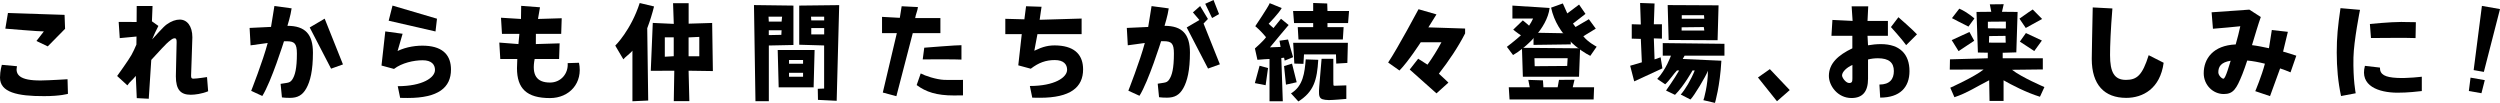 <?xml version="1.0" encoding="utf-8"?>
<!-- Generator: Adobe Illustrator 24.1.2, SVG Export Plug-In . SVG Version: 6.00 Build 0)  -->
<svg version="1.1" id="图层_1" xmlns="http://www.w3.org/2000/svg" xmlns:xlink="http://www.w3.org/1999/xlink" x="0px" y="0px"
	 viewBox="0 0 487.88 20.07" style="enable-background:new 0 0 487.88 20.07;" xml:space="preserve">
<style type="text/css">
	.st0{clip-path:url(#SVGID_2_);}
</style>
<g>
	<defs>
		<rect id="SVGID_1_" y="0" width="487.88" height="20.07"/>
	</defs>
	<clipPath id="SVGID_2_">
		<use xlink:href="#SVGID_1_"  style="overflow:visible;"/>
	</clipPath>
	<path class="st0" d="M77.59,9.95c1.72-0.82,3.75-1.12,5.51-1.02c3.49,0.2,4.91,2,4.91,4.64c0,3.52-2.47,5.55-8.43,5.55
		c-0.39,0-1,0-1.49-0.02l-0.47-2.28c4.82,0,7.27-1.66,7.27-3.17c0-1.04-0.66-1.89-2.4-1.89c-1.76,0-4.08,0.52-5.6,1.69l-2.44-0.66
		l0.74-6.66l3.38,0.46L77.59,9.95z M75.85,4.04l0.75-2.95l8.68,2.56l-0.29,2.49L75.85,4.04z"/>
	<path class="st0" d="M101.17,8.6c0.06-0.65,0.12-1.3,0.19-1.99h-3.4l-0.19-3.15l3.9,0.24l0.04-2.56l3.67,0.28
		c-0.14,0.73-0.27,1.53-0.39,2.28l4.63-0.14l-0.1,3.05h-4.94l-0.01,1.99l4.64-0.14l-0.1,3.05h-4.77c-0.6,3.09,0.35,4.6,3,4.6
		c2.11,0,3.6-1.74,3.44-3.79l2.21-0.07c0.82,3.93-1.86,6.89-5.66,6.89c-4.54,0-6.44-1.85-6.44-5.84c0-0.47,0.02-1.08,0.06-1.79
		h-3.32l-0.19-3.2L101.17,8.6z"/>
	<path class="st0" d="M123.42,19.76V9.88c-0.27,0.43-1.5,1.31-1.77,1.7l-1.58-2.68c0,0,3.05-2.98,4.77-8.31l2.8,0.67
		c-0.35,1.4-0.79,2.83-1.33,4.25l0.19,14.11L123.42,19.76z M134.38,13.8l0.15,5.94h-3.04l0.1-5.94L127,13.82l0.39-9.35l4.1,0.19
		l-0.14-4.03h3.04v3.99l4.59-0.14l0.14,9.39L134.38,13.8z M131.48,10.97V7.29h-1.74v3.78L131.48,10.97z M136.47,10.97V7.2l-2.09,0.1
		v3.68H136.47z"/>
	<path class="st0" d="M154.84,1.09l-7.7-0.1l0.29,18.76h2.61V8.88l4.8-0.1V1.09z M152.48,6.8l-2.45,0.05V5.91h2.5L152.48,6.8z
		 M152.53,4.22h-2.5l-0.05-0.97h2.65L152.53,4.22z"/>
	<path class="st0" d="M155.97,1.09v7.64l4.86,0.14v8.41l-1.24,0.05l0.04,2.16c0.77,0.04,3.65,0.18,3.65,0.18L163.77,1L155.97,1.09z
		 M160.84,6.71h-2.52V5.48h2.52V6.71z M160.84,3.98h-2.52l-0.05-0.73h2.57V3.98z"/>
	<path class="st0" d="M158.97,9.76h-7.2l0.19,7.28l6.82,0.01L158.97,9.76z M156.72,14.98h-2.74v-0.77h2.74V14.98z M153.98,11.71
		h2.74v0.73h-2.74V11.71z"/>
	<path class="st0" d="M206.45,8.88c-1.76-0.1-2.88,0.2-4.6,1.02l0.61-3.24h8.62V3.62l-8.19,0.24l0.37-2.54l-3.02-0.1l-0.33,2.55
		l-3.72-0.1v2.99h3.21l-0.68,6.09l2.44,0.66c1.52-1.17,2.93-1.69,4.69-1.69c1.74,0,2.4,0.85,2.4,1.89c0,1.51-2.45,3.17-7.27,3.17
		l0.47,2.28c0.48,0.02,1.1,0.02,1.49,0.02c5.95,0,8.43-2.03,8.43-5.55C211.36,10.89,209.94,9.09,206.45,8.88"/>
	<path class="st0" d="M260.6,16.73h-0.23c-0.17,0-0.17-0.1-0.17-0.98v-4.27h-2.29l-0.36,4.27c-0.29,3.31-0.37,3.7,1.77,3.78
		c0.89,0,3.42-0.23,3.42-0.23v-2.64C262.75,16.67,260.74,16.73,260.6,16.73"/>
	<path class="st0" d="M247.73,19.76h2.61l-0.29-8.44l0.54-0.06c0.04,0.2,0.08,0.39,0.12,0.57l1.64-0.67l-0.99-3.45l-1.66,0.24
		l0.21,1.21c-0.42,0.02-1.63,0.06-2.07,0.08c0.27-0.37,3.64-4.36,3.64-4.36l-1.49-1.22l-1.47,1.82l-0.94-0.84
		c0,0,2.04-2.1,2.55-3.07l-2.34-0.95c-0.29,0.75-2.82,4.49-2.82,4.49c0.83,0.71,1.46,1.38,2.1,2.15c-0.43,0.67-2.17,2.2-2.17,2.2
		l0.49,2.21c0.64-0.08,2.36-0.16,2.36-0.16V19.76z"/>
	<path class="st0" d="M254.81,11.59c-0.19,2.56-0.5,5.23-2.87,6.63l1.44,1.58c3.03-1.91,3.65-4.21,3.88-8.13L254.81,11.59z"/>
	<polygon class="st0" points="254.37,12.46 252.59,12.41 252.37,8.35 263.04,8.35 262.94,12.28 260.77,12.41 260.72,10.61 
		254.48,10.61 	"/>
	<polygon class="st0" points="252.14,12.42 250.59,12.89 250.96,16.52 253.05,16.05 	"/>
	<polygon class="st0" points="246.99,16.63 244.89,16.22 245.81,12.83 247.46,13.28 	"/>
	<polygon class="st0" points="259.06,2.15 259.01,0.68 256.27,0.58 256.27,2.15 252.35,2.15 252.54,4.5 256.27,4.5 256.27,5.3 
		253.26,5.3 253.4,7.7 262.06,7.7 262.21,5.3 259.06,5.3 259.06,4.5 263.08,4.5 263.27,2.15 	"/>
	<path class="st0" d="M276.76,11.46c0.75,0.47,1.82,1.16,1.82,1.16c1-1.38,1.95-2.93,2.72-4.37h-4.04c0,0-2.43,3.77-4.15,5.51
		l-2.21-1.56c1.86-2.77,5.93-10.4,5.93-10.4l3.5,1.01l-1.58,2.53l7.17,0.23v0.95c-1.31,2.58-3.17,5.36-5.12,7.86
		c0.66,0.57,1.86,1.74,1.86,1.74l-2.33,2.1l-5.22-4.65L276.76,11.46z"/>
	<polygon class="st0" points="307.27,15.56 304.24,15.59 303.98,17.03 301.2,17.03 301.11,15.68 298.25,15.59 298.53,17.03 
		294.44,17.03 294.59,19.41 311,19.41 311.09,17.03 306.92,17.03 	"/>
	<path class="st0" d="M295.15,1.09v2.52h4.04c-0.23,0.49-0.48,0.96-0.79,1.4c-0.36-0.33-0.77-0.68-1.22-1.03l-1.87,1.8
		c0.71,0.61,1.5,1.11,1.5,1.11c-0.99,0.91-2.74,2.25-2.74,2.25l1.2,1.6c2.35-1.31,6.64-5.14,7.14-9.18L295.15,1.09z"/>
	<path class="st0" d="M308.99,7.07l2.43-1.48l-1.35-1.84l-2.6,1.52c-0.17-0.2-0.33-0.43-0.5-0.67l2.44-1.89l-1.25-1.82l-2.3,1.73
		l-0.87-1.95l-2.29,0.82c1.16,5.48,5.85,8.51,7.65,9.41l1.24-1.79C311.59,9.11,309.86,8.22,308.99,7.07"/>
	<path class="st0" d="M308.36,9.43l-11.35-0.1l0.18,5.65h10.96L308.36,9.43z M305.84,12.87l-6.34,0.05l-0.05-1.56h6.48L305.84,12.87
		z"/>
	<polygon class="st0" points="306.55,8.66 306.47,6.51 299.27,6.38 299.27,8.76 	"/>
	<path class="st0" d="M336.53,10.85v-2.3l-12.04-0.14v2.45h1.6c0,0-0.99,2.79-2.68,4.54l1.56,1.05c0.85-0.77,1.63-2.03,2.3-2.7h0.42
		c-0.97,1.71-2.56,3.92-2.56,3.92l1.75,0.84c1.76-1.74,3.42-4.76,3.42-4.76h0.43c-0.75,1.87-1.87,3.75-2.73,4.7l1.89,0.97
		c0.68-0.63,3.06-4.59,3.41-5.61c0.04,2.65-0.82,5.74-0.88,5.74l2.26,0.53c0,0,0.98-3.25,1.25-8.23l-7.54-0.34
		c0.08-0.16,0.28-0.49,0.36-0.65H336.53z"/>
	<path class="st0" d="M335.19,7.85l0.19-6.81l-9.93-0.05l0.19,6.81L335.19,7.85z M328.2,2.97h4.34l0.05,0.68h-4.39V2.97z
		 M328.16,5.33l4.34-0.05l0.1,0.68h-4.43V5.33z"/>
	<path class="st0" d="M324.42,13.34l-0.35-2.16c-0.37,0.12-0.75,0.27-1.18,0.41l-0.14-4.1l1.58,0.05V4.73h-1.58l0.14-4.05l-2.82-0.1
		l0.14,4.2l-1.77-0.05v2.81l1.77,0.05l0.2,4.57c-0.73,0.22-1.76,0.53-2.28,0.67l0.79,3.05L324.42,13.34z"/>
	<polygon class="st0" points="345.39,13.49 349.27,17.58 346.78,19.76 343.07,15.12 	"/>
	<path class="st0" d="M361.54,4.08l-0.19-2.85h3.24l-0.14,2.85h3.98v2.91h-3.98l0.1,1.85c0.81-0.14,1.64-0.23,2.51-0.23
		c3.73,0,5.58,1.99,5.58,5.27c0,3.17-1.87,5.17-5.72,5.17l-0.15-2.55c2.03,0,2.82-1.07,2.82-2.63c0-1.65-0.96-2.5-3.11-2.5
		c-0.66,0-1.32,0.08-1.93,0.24v3.76c0,2.44-1,3.76-3.23,3.76c-2.71,0-4.41-2.42-4.41-4.31c0-2.44,1.82-4.07,4.58-5.39V6.99h-4.08
		l0.19-3.1L361.54,4.08z M359.48,14.72c0,0.43,0.73,1.48,1.39,1.48c0.58,0,0.63-0.32,0.63-0.91v-2.61
		C360.49,13.1,359.48,13.99,359.48,14.72 M374.1,6.7l-2.11,2.11c-0.73-1.06-2.97-3.53-2.97-3.53l1.46-1.92
		C370.48,3.37,373.24,5.75,374.1,6.7"/>
	<path class="st0" d="M412.24,1.65c-0.35,4.25-0.46,7.29-0.46,9.12c0,3.29,0.81,4.82,3.09,4.82c2.14,0,3.21-0.87,4.45-4.82
		l2.92,1.48c-0.68,5.06-4.07,6.85-7.3,6.85c-4.27,0-6.73-2.56-6.73-7.61c0-1.87,0.12-5.77,0.19-10.04L412.24,1.65z"/>
	<path class="st0" d="M442,12.43c-1.21-0.3-2.34-0.52-3.45-0.62c-0.31,0.97-0.64,1.87-0.94,2.65c-1.17,2.91-1.78,3.89-3.64,3.89
		c-2.11,0-3.91-1.76-3.91-4.06c0-2.8,1.8-5.43,6.24-5.62c0.35-1.21,0.66-2.43,0.9-3.55c-1.29,0.13-3.54,0.36-5.34,0.49L431.6,2.4
		l7.37-0.52l2.23,1.44c-0.51,1.44-1.1,3.44-1.72,5.49c0.96,0.11,2.29,0.38,3.31,0.6l0.56-3.55l3.13,0.35l-0.93,3.86
		c0.88,0.24,1.74,0.52,2.58,0.8l-1.13,3.25c-0.66-0.28-1.33-0.54-2.03-0.77l-1.97,5.41l-2.88-0.97
		C440.13,17.78,441.39,14.78,442,12.43 M432.91,14.11c0,0.6,0.68,1.25,1,1.25c0.43,0,1.2-2.91,1.41-3.51
		C433.44,12.15,432.91,12.99,432.91,14.11"/>
	<path class="st0" d="M52.89,5.25c0.28-1.54,0.45-2.91,0.66-4.08l3.36,0.46c-0.18,1.37-0.82,3.41-0.82,3.41
		c3.47,0,4.98,1.65,4.98,5.24c0,3.51-0.53,5.59-1.28,6.94c-0.75,1.35-1.69,1.88-3.21,1.88c-0.66,0-1.16-0.03-1.56-0.09l-0.26-2.64
		c0,0-0.08,0,1.13-0.18c0.56-0.08,0.81-0.22,1.1-0.6c0.59-0.83,0.95-2.24,0.95-5.14c0-1.99-0.49-2.4-2.01-2.4h-0.51
		c0,0-2.47,7.88-4.23,10.68l-2.17-1c0,0,2.29-5.81,3.22-9.34L48.9,8.85l-0.19-3.4L52.89,5.25z M66.93,12.57l-2.32,0.83l-4.17-8.04
		l2.92-1.72L66.93,12.57z"/>
	<path class="st0" d="M175.6,3.48l0.36-2.26l3.18,0.16c-0.08,0.72-0.44,1.43-0.54,2.14h4.92v2.94h-5.39l-3.2,12.31l-2.65-0.71
		l2.74-11.6h-2.89V3.29L175.6,3.48z M179.68,14.33c0.79,0.44,3,1.19,4.6,1.26c0.95,0.04,3.65,0,3.65,0v3.02c0,0-0.78,0.02-1.77,0.02
		c-3.39,0-5.45-0.68-7.27-2.03L179.68,14.33z M187.63,11.63c-0.76-0.08-7.56-0.04-7.56-0.04l0.3-2.28c0,0,6.6-0.53,7.26-0.49V11.63z
		"/>
	<path class="st0" d="M224.07,5.26c0.28-1.53,0.45-2.9,0.66-4.07l3.35,0.45c-0.18,1.36-0.82,3.4-0.82,3.4
		c3.46,0,4.96,1.64,4.96,5.22c0,3.49-0.53,5.57-1.28,6.92c-0.75,1.34-1.68,1.88-3.2,1.88c-0.66,0-1.15-0.03-1.55-0.09l-0.26-2.63
		c0,0-0.08,0,1.12-0.18c0.56-0.08,0.81-0.21,1.09-0.6c0.59-0.83,0.95-2.23,0.95-5.13c0-1.98-0.48-2.39-2-2.39h-0.5
		c0,0-2.46,7.86-4.22,10.65l-2.17-0.99c0,0,2.28-5.8,3.21-9.31l-3.32,0.45l-0.19-3.39L224.07,5.26z M238.06,12.55l-2.31,0.83
		l-4.16-8.02l2.91-1.71L238.06,12.55z M234.21,1.18l1.52,2.52l-0.97,1.01l-1.96-2.29L234.21,1.18z M236.82,0l1.08,2.75l-1.36,0.77
		l-1.34-2.78L236.82,0z"/>
	<path class="st0" d="M456.02,10.25c0-2.96,0.21-5.08,0.73-8.66l3.81,0.33c0,0-1.21,6.04-1.28,9.29c-0.09,4.44,0.44,6.99,0.44,6.99
		l-2.86,0.54C456.27,15.99,456.02,13.22,456.02,10.25 M472.61,17.77c-0.63,0.07-2.71,0.33-4.8,0.32c-3.62-0.03-7.35-1.32-6.29-5.24
		l2.93,0.34c-0.03,1.39,1.04,1.89,3.3,2.01c2.08,0.12,4.87-0.23,4.87-0.23V17.77z M468.75,4.29c0.96,0,1.91,0.02,2.71,0.04
		l-0.06,3.1c-1.01-0.08-8.7-0.01-8.7-0.01l-0.21-2.74c0,0,3.91-0.4,6.24-0.4H468.75z"/>
	<path class="st0" d="M382.36,1.69l-1.43,1.85c0,0,2.24,1.18,3.22,1.65c0.02-0.01,1.16-1.59,1.16-1.59S383.93,2.36,382.36,1.69"/>
	<polygon class="st0" points="382.22,9.98 385.27,7.95 384.34,6.24 380.88,7.83 	"/>
	<path class="st0" d="M390.83,9.93h-2.91v1.44l-7.38,0.21l-0.04,2l6.6-0.01c-1.88,1.49-6.5,3.55-6.5,3.55l0.81,1.85
		c2.48-0.81,4.52-2.18,6.78-3.31l0.07,4.04h2.74l0-4.03c1.44,0.83,4.49,2.42,7.1,3.21l0.87-1.89c0,0-4.48-1.91-6.32-3.37l6.01-0.07
		v-2.18h-7.83V9.93z"/>
	<path class="st0" d="M396.69,1.85c0,0-1.32,0.86-2.59,1.79l1.23,1.82l3.19-1.76L396.69,1.85z"/>
	<path class="st0" d="M385.99,10.25l2.27,0.04h2.91l2.32-0.07l0.25-7.89l-3.05-0.03l0.34-1.48l-2.71,0.03l0.28,1.45l-2.88,0.03
		L385.99,10.25z M388.15,8.32l0.04-1.28L391.38,7l0.04,1.32H388.15z M387.94,4.24l3.51-0.03v1.35l-3.51-0.04V4.24z"/>
	<polygon class="st0" points="396.99,9.96 398.48,7.91 395.36,6.45 394.18,8.12 	"/>
	<polygon class="st0" points="484.35,1.15 487.88,1.77 484.73,14.03 482.74,13.68 	"/>
	<polygon class="st0" points="482.13,15.15 481.8,17.76 484.26,18.19 484.91,15.64 	"/>
	<path class="st0" d="M0,15.14c0-1.32,0.36-2.49,0.36-2.49l2.95,0.27c-0.34,1.58,0.39,2.84,4.76,2.78c1.7-0.02,5.11-0.24,5.11-0.24
		l0.08,2.85c0,0-1.44,0.45-4.65,0.45C3.37,18.78,0,18,0,15.16V15.14z M12.6,2.9l0.1,2.72L9.32,9.05L7.11,8l1.45-1.87
		C7.93,6.17,1.04,5.59,1.04,5.59l0.51-3.05L12.6,2.9z"/>
	<path class="st0" d="M30.91,5.06c-0.31,0.59-1,2.03-1.22,2.62c0.77-0.8,2.14-2.41,2.82-2.9c0.93-0.67,1.8-0.96,2.57-0.96
		c1.41,0,2.46,1.24,2.46,3.46c0,1.12-0.25,6.65-0.25,7.48c0,0.49,0.11,0.59,0.46,0.59c0.68,0,2.65-0.31,2.65-0.31l0.22,2.77
		c-1.24,0.51-2.59,0.68-3.4,0.68c-1.93,0-2.9-0.94-2.9-3.6c0-1.12,0.15-5.71,0.15-6.69c0-0.59-0.13-0.73-0.37-0.73
		c-0.27,0-0.49,0.12-0.81,0.37c-0.97,0.69-2.26,2.27-3.77,3.85l-0.49,7.58l-2.34-0.12l-0.19-4.34c-0.58,0.77-1.16,1.11-1.64,1.85
		l-2-1.83c0,0,2.28-3.15,2.81-4.13c0.29-0.55,0.64-1.24,0.95-2l0.02-1.57c-0.93,0.1-2.26,0.22-3.27,0.31l-0.21-3.16
		c0.85,0,3.5,0.01,3.5,0.01c0.02-1.22,0.02-2.28,0.02-3.12h3.09c-0.04,0.8-0.08,1.81-0.12,2.99L30.91,5.06z"/>
</g>
</svg>
